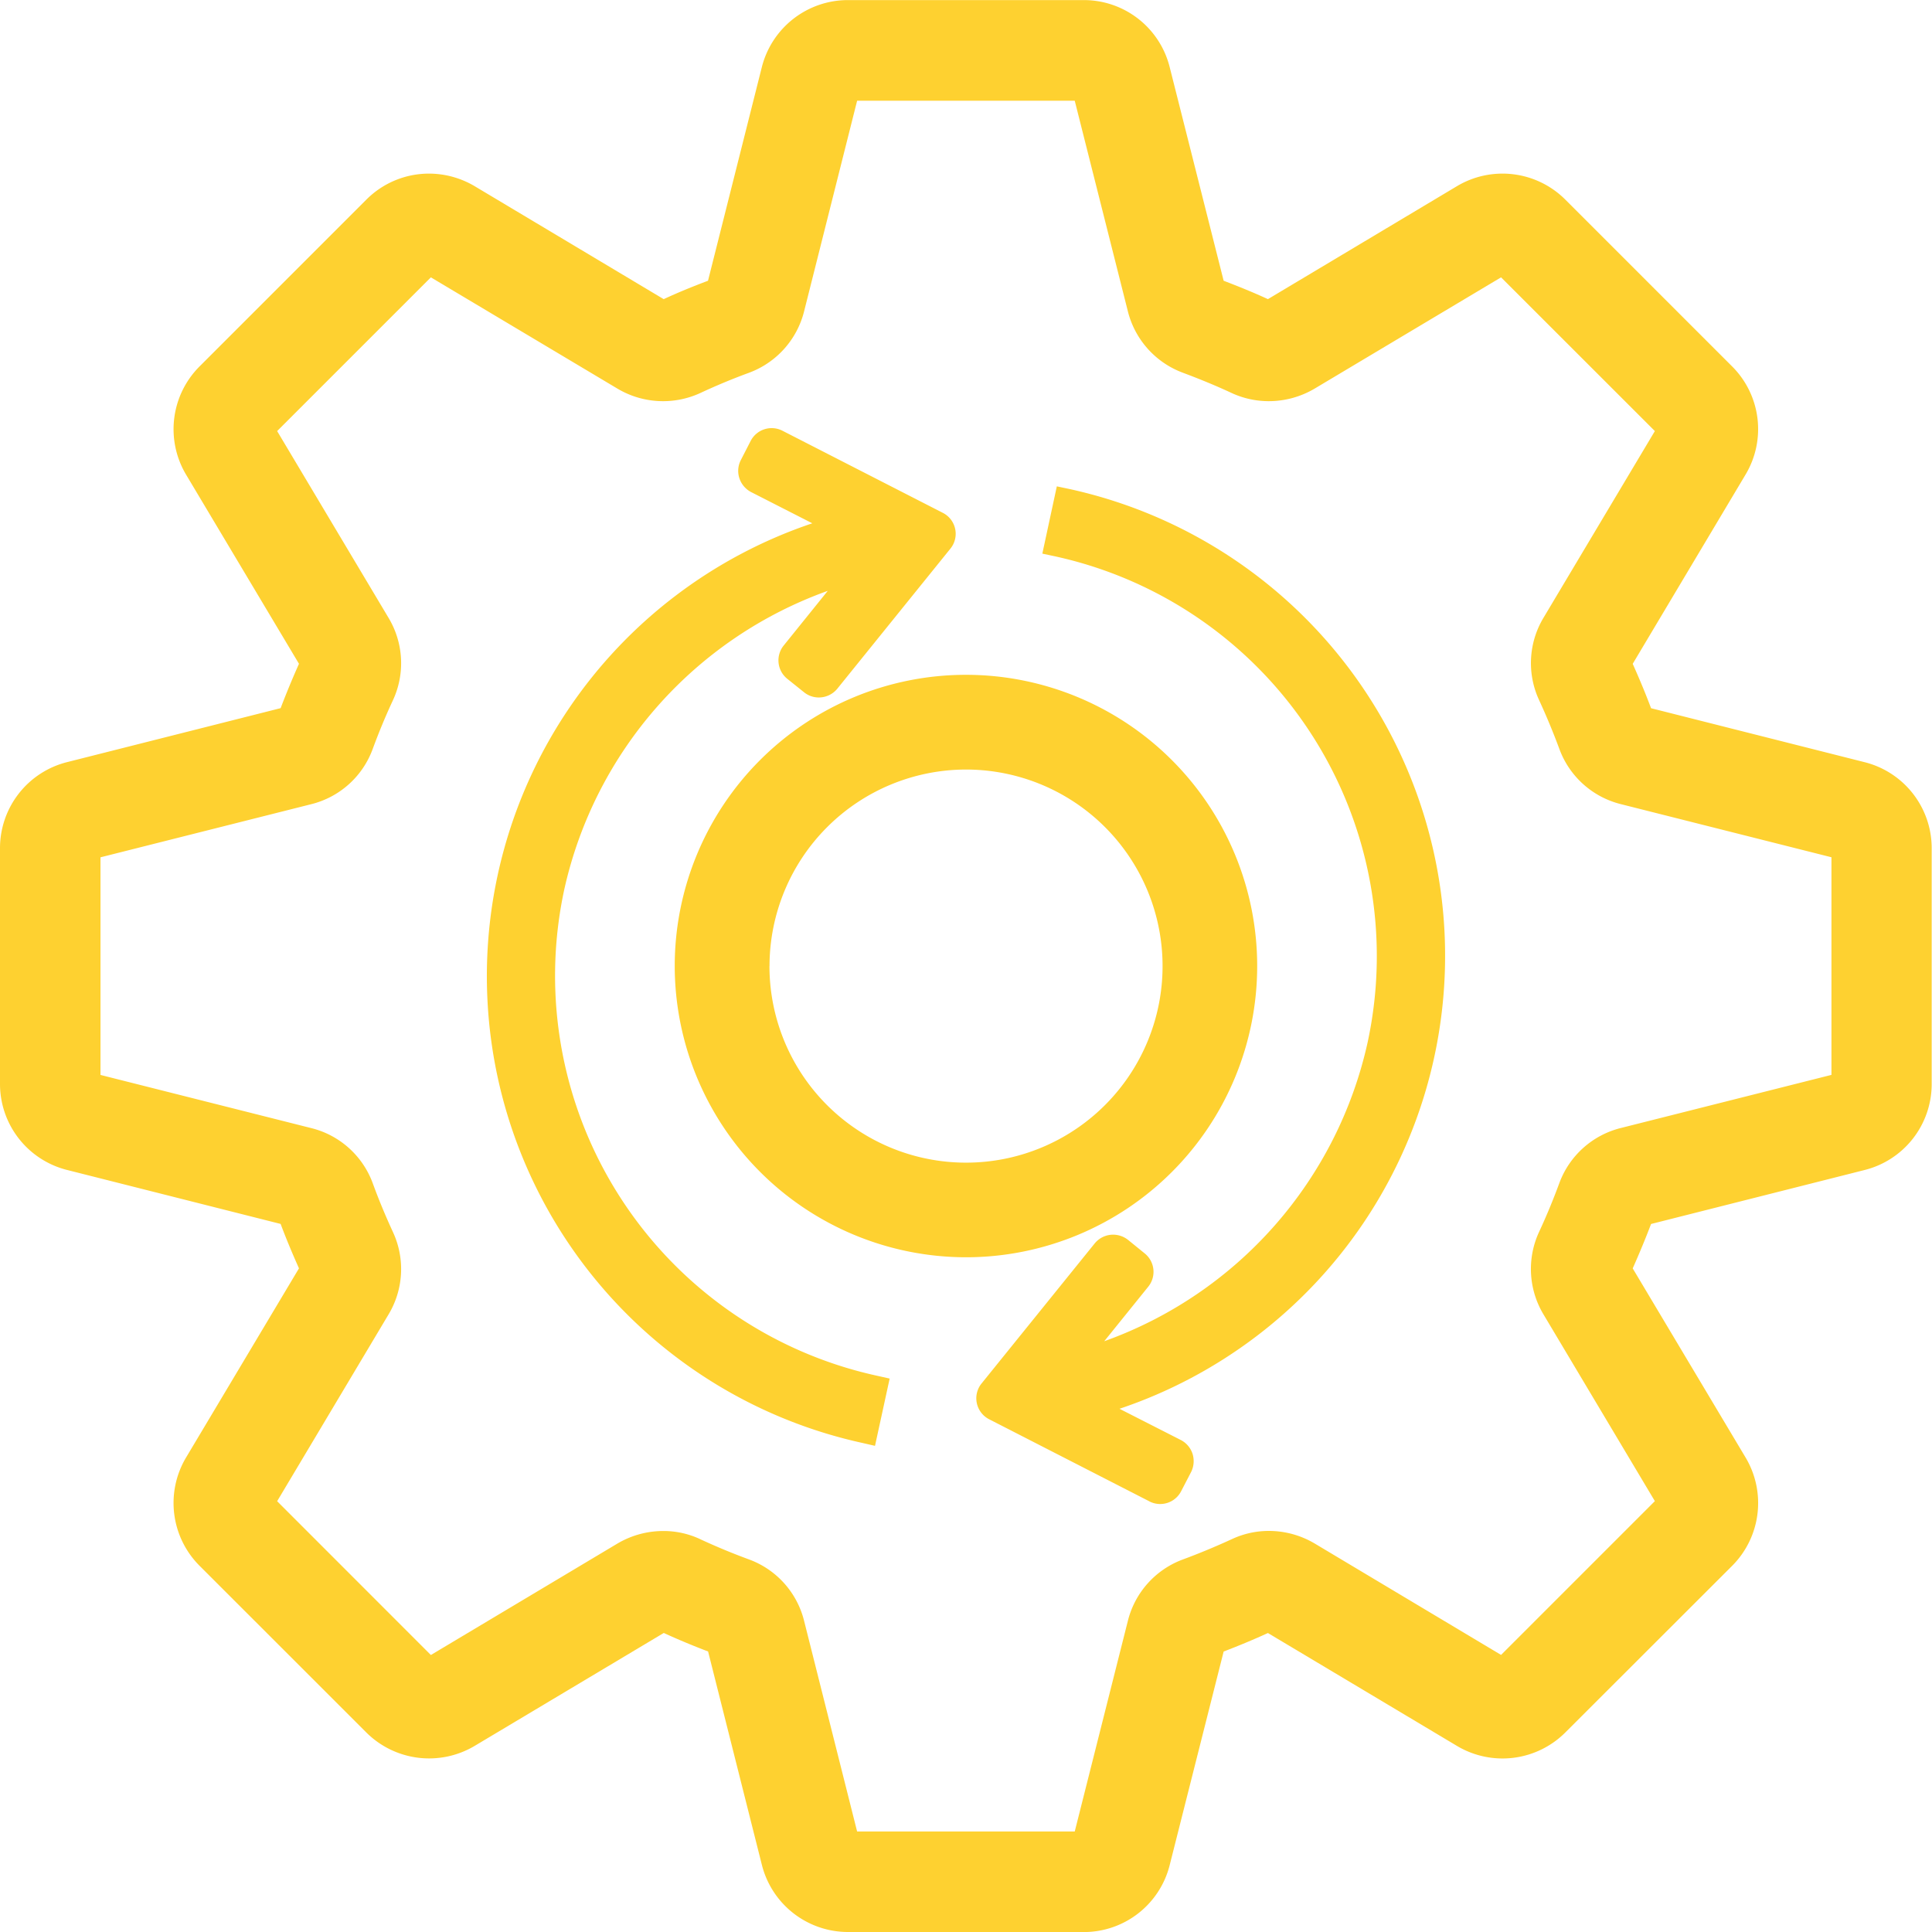 <svg xmlns="http://www.w3.org/2000/svg" width="68.039" height="68.039" viewBox="0 0 68.039 68.039">
  <g id="Raggruppa_199" data-name="Raggruppa 199" transform="translate(5.359 5.363)">
    <path id="Tracciato_31321" data-name="Tracciato 31321" d="M20279.865,17744.037a3.128,3.128,0,0,1-3.033-2.359l-1.895-7.52c-.525-.2-1.051-.418-1.561-.652l-6.66,3.977a3.135,3.135,0,0,1-3.818-.475l-5.871-5.869a3.128,3.128,0,0,1-.473-3.814l3.975-6.66c-.23-.516-.449-1.035-.646-1.564l-7.518-1.9a3.123,3.123,0,0,1-2.365-3.031v-8.3a3.124,3.124,0,0,1,2.365-3.033l7.518-1.9c.2-.525.416-1.047.646-1.562l-3.975-6.66a3.126,3.126,0,0,1,.473-3.812l5.871-5.871a3.113,3.113,0,0,1,2.215-.92,3.165,3.165,0,0,1,1.6.441l6.66,3.98c.51-.236,1.031-.449,1.561-.648l1.895-7.521a3.127,3.127,0,0,1,3.033-2.363h8.3a3.116,3.116,0,0,1,3.031,2.363l1.9,7.521c.523.2,1.049.412,1.559.648l6.66-3.98a3.129,3.129,0,0,1,3.818.479l5.871,5.871a3.119,3.119,0,0,1,.469,3.813l-3.971,6.66c.229.512.449,1.037.646,1.563l7.518,1.9a3.122,3.122,0,0,1,2.365,3.033v8.3a3.121,3.121,0,0,1-2.365,3.031l-7.518,1.9c-.2.529-.418,1.049-.646,1.564l3.975,6.66a3.128,3.128,0,0,1-.473,3.814l-5.875,5.869a3.129,3.129,0,0,1-3.814.475l-6.66-3.977c-.51.234-1.035.451-1.559.652l-1.9,7.52a3.117,3.117,0,0,1-3.031,2.359Zm-5.211-13.836c.561.26,1.137.5,1.723.715a3.1,3.1,0,0,1,1.941,2.164l1.867,7.418h7.664l1.871-7.418a3.106,3.106,0,0,1,1.941-2.164c.576-.213,1.156-.455,1.723-.715a3.069,3.069,0,0,1,1.3-.289,3.177,3.177,0,0,1,1.611.441l6.568,3.926,5.416-5.416-3.92-6.572a3.109,3.109,0,0,1-.158-2.908c.26-.557.5-1.139.715-1.723a3.108,3.108,0,0,1,2.164-1.937l7.418-1.871v-7.664l-7.418-1.871a3.107,3.107,0,0,1-2.164-1.943c-.215-.58-.455-1.16-.715-1.723a3.1,3.1,0,0,1,.158-2.9l3.92-6.572-5.416-5.414-6.568,3.92a3.177,3.177,0,0,1-1.611.441,3.124,3.124,0,0,1-1.3-.283c-.561-.262-1.143-.5-1.723-.717a3.117,3.117,0,0,1-1.941-2.164l-1.871-7.416h-7.664l-1.867,7.416a3.113,3.113,0,0,1-1.941,2.164c-.586.215-1.162.455-1.723.717a3.139,3.139,0,0,1-2.908-.158l-6.572-3.92-5.414,5.414,3.92,6.572a3.1,3.1,0,0,1,.158,2.908c-.26.557-.5,1.137-.713,1.717a3.1,3.1,0,0,1-2.164,1.943l-7.422,1.871v7.664l7.418,1.871a3.1,3.1,0,0,1,2.168,1.938c.211.58.453,1.16.713,1.723a3.1,3.1,0,0,1-.158,2.908l-3.92,6.572,5.414,5.416,6.572-3.926a3.179,3.179,0,0,1,1.607-.441A3.047,3.047,0,0,1,20274.654,17730.2Zm15.828-1.328-5.643-2.891a.829.829,0,0,1-.27-1.264l3.984-4.932a.839.839,0,0,1,.65-.307.854.854,0,0,1,.521.182l.59.479a.833.833,0,0,1,.125,1.17l-1.551,1.922a14.508,14.508,0,0,0,9.273-10.514,14.412,14.412,0,0,0-11.012-17.129l-.441-.094.51-2.369.447.094a16.829,16.829,0,0,1,1.76,32.391l2.16,1.1a.839.839,0,0,1,.414.49.861.861,0,0,1-.051.635l-.35.674a.829.829,0,0,1-1.119.363Zm-10.111-2.059a16.828,16.828,0,0,1-1.764-32.387l-2.156-1.1a.849.849,0,0,1-.412-.486.828.828,0,0,1,.049-.637l.346-.674a.832.832,0,0,1,1.125-.361l5.643,2.889a.828.828,0,0,1,.268,1.262l-3.984,4.934a.842.842,0,0,1-.65.307.824.824,0,0,1-.523-.186l-.592-.475a.833.833,0,0,1-.121-1.17l1.551-1.924a14.516,14.516,0,0,0-9.279,10.516,14.418,14.418,0,0,0,11.012,17.125l.447.1-.516,2.369Zm-6.609-16.795a10.256,10.256,0,1,1,10.256,10.256A10.266,10.266,0,0,1,20273.762,17710.02Zm3.336,0a6.922,6.922,0,1,0,6.92-6.92A6.927,6.927,0,0,0,20277.1,17710.02Z" transform="translate(-20255.359 -17681.361)" fill="#fed130"/>
  </g>
</svg>
